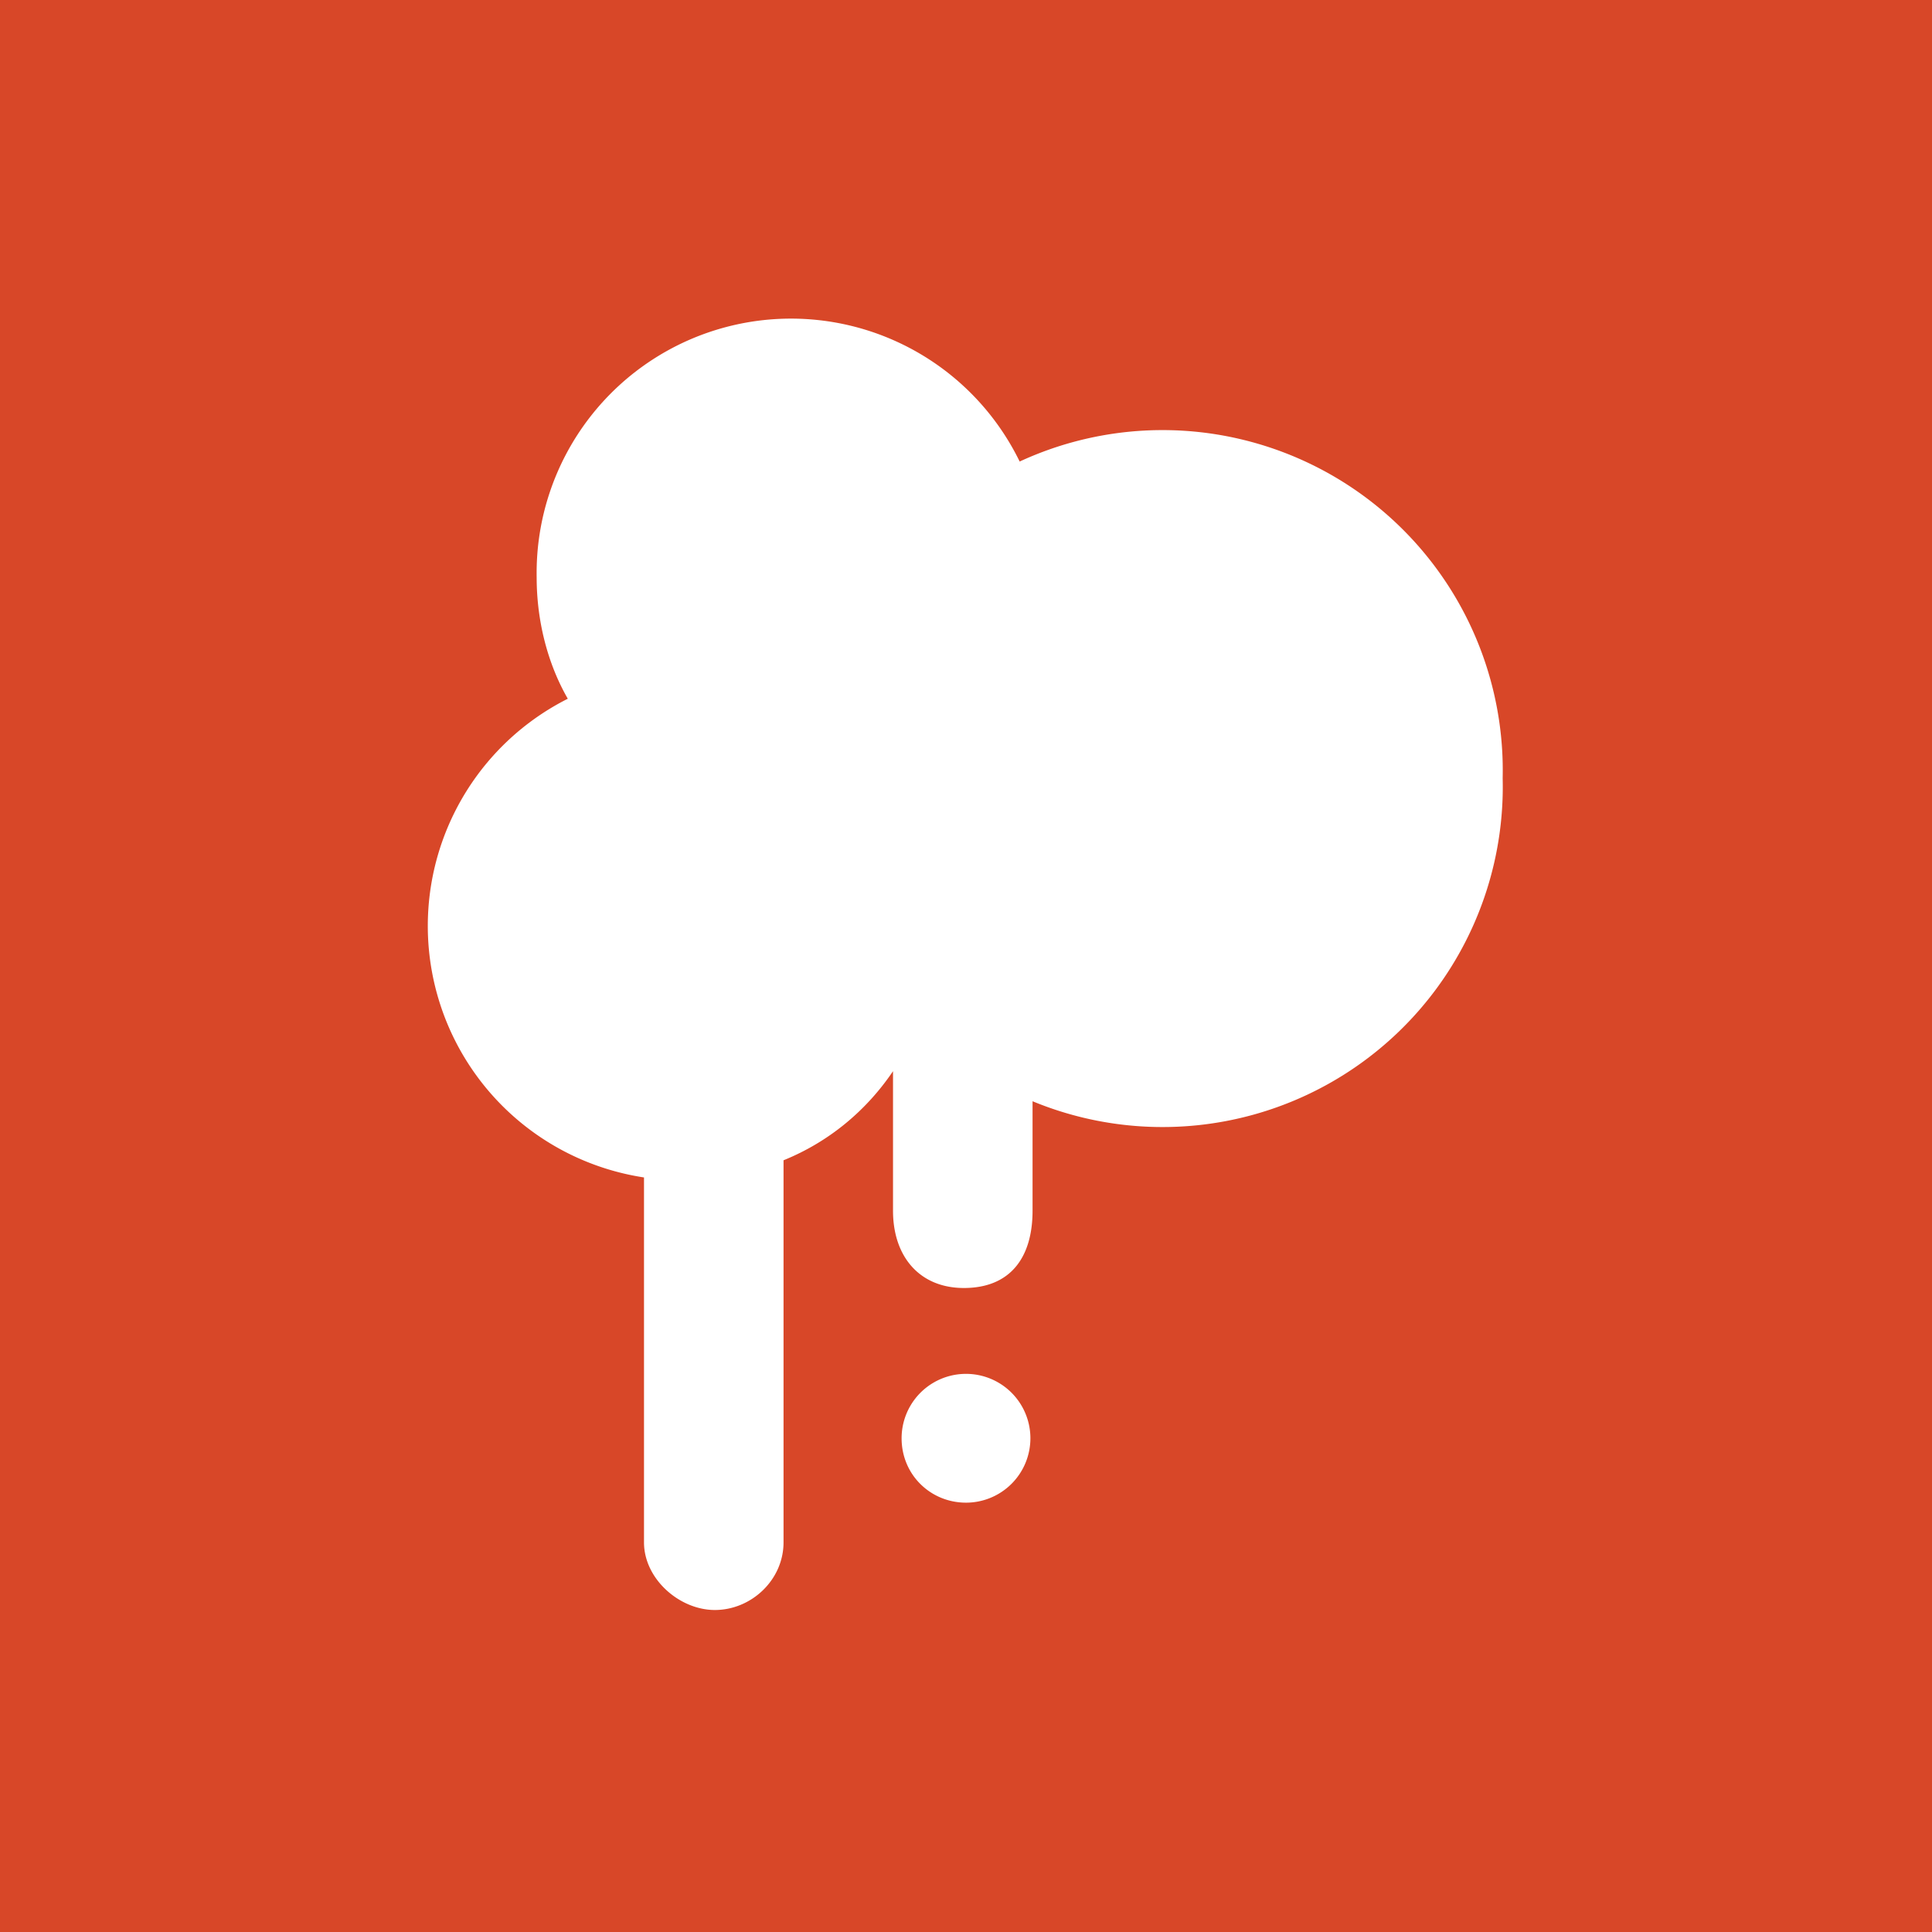 <!-- by TradingView --><svg width="18" height="18" viewBox="0 0 18 18" xmlns="http://www.w3.org/2000/svg"><path fill="#D84728" d="M0 0h18v18H0z"/><path d="M5 5.38c0 .4.1.8.29 1.13A2.37 2.37 0 0 0 6 10.97v3.4c0 .34.33.63.66.63.34 0 .64-.28.64-.63v-3.56c.42-.17.77-.46 1.02-.83v1.3c0 .43.25.72.66.72.43 0 .64-.28.64-.72v-1.02A3.17 3.17 0 0 0 14 7.25 3.17 3.17 0 0 0 9.5 4.3 2.37 2.37 0 0 0 5 5.38ZM9 14a.6.6 0 0 0 .6-.6.6.6 0 0 0-1.2 0c0 .34.27.6.6.6Z" fill="#fff"/></svg>